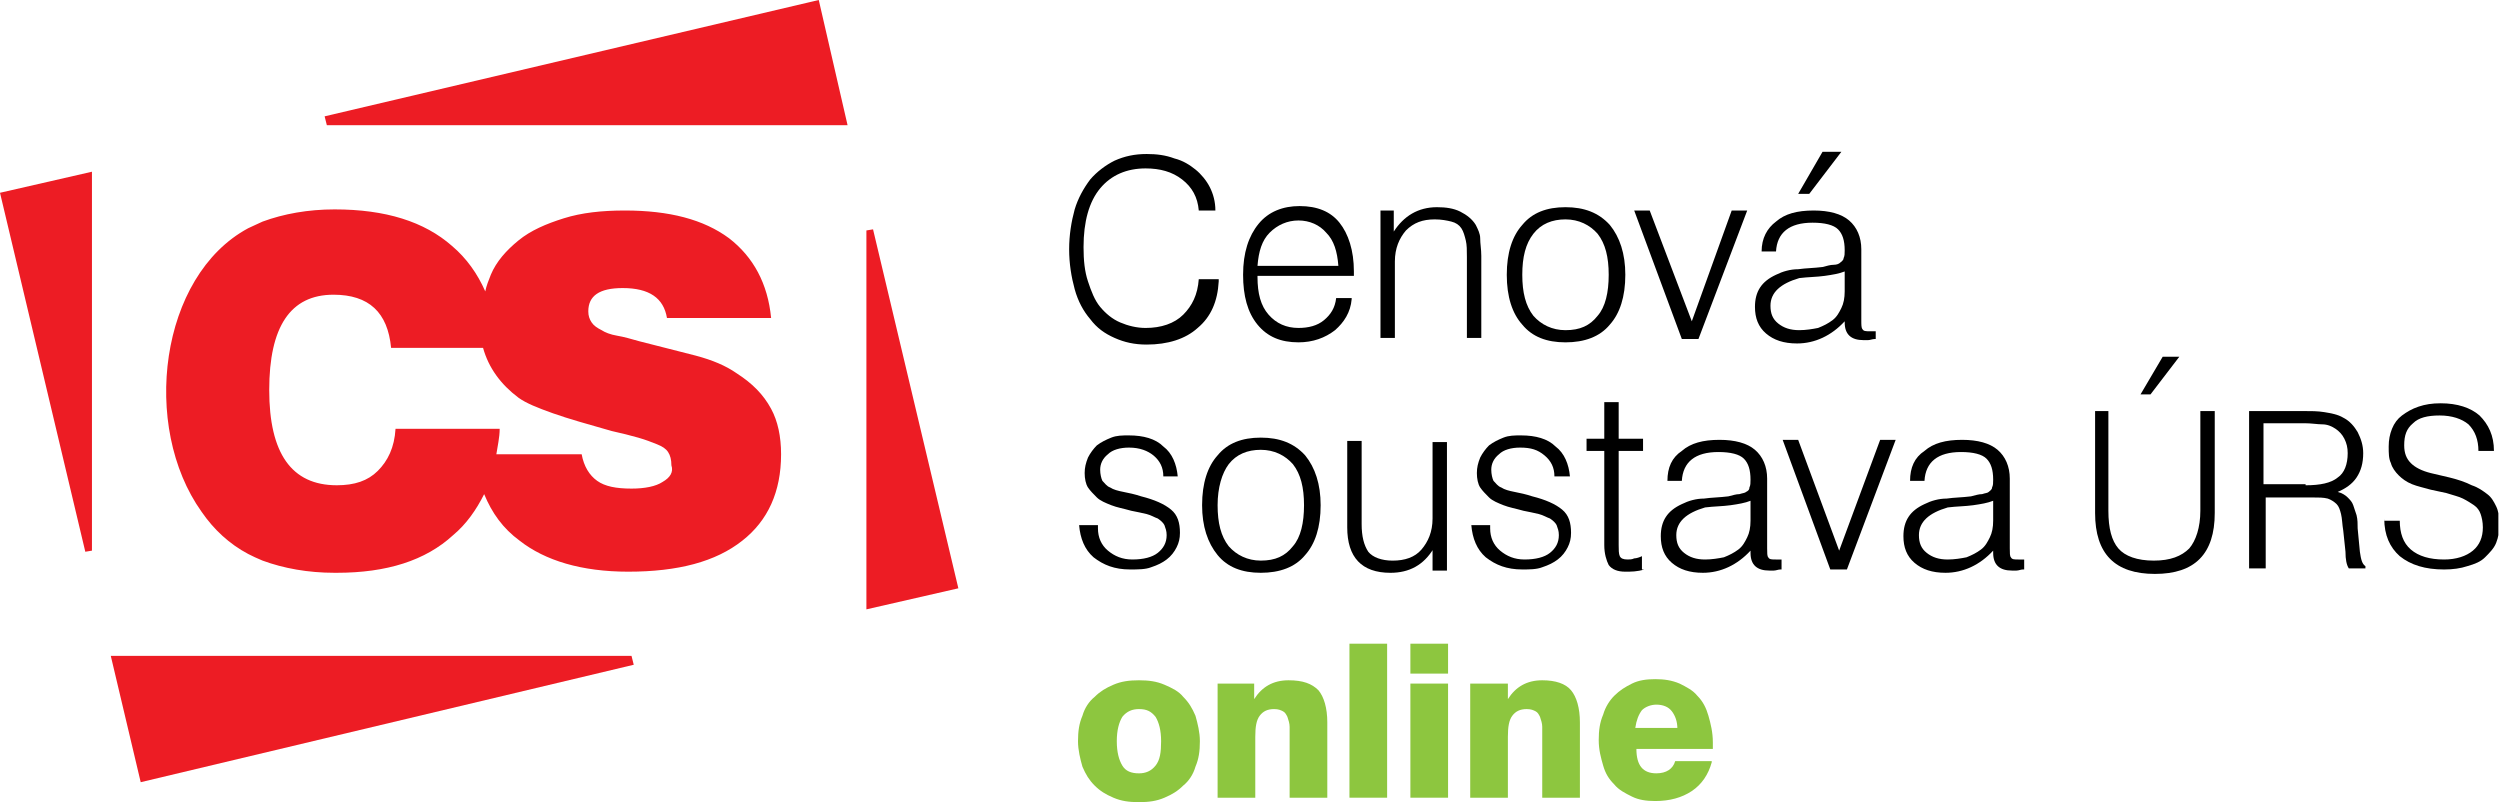 <svg width="187" height="60" viewBox="0 0 187 60" fill="none" xmlns="http://www.w3.org/2000/svg">
<g clip-path="url(#clip0_7954_17592)">
<path d="M80.635 55.443C80.635 54.697 80.718 54.117 80.967 53.537C81.132 52.957 81.464 52.459 81.878 52.128C82.293 51.714 82.707 51.465 83.287 51.216C83.867 50.968 84.447 50.885 85.193 50.885C85.939 50.885 86.519 50.968 87.099 51.216C87.679 51.465 88.177 51.714 88.508 52.128C88.922 52.542 89.171 52.957 89.42 53.537C89.585 54.117 89.751 54.78 89.751 55.443C89.751 56.189 89.668 56.769 89.42 57.349C89.254 57.929 88.922 58.426 88.508 58.758C88.094 59.172 87.679 59.421 87.099 59.669C86.519 59.918 85.939 60.001 85.193 60.001C84.447 60.001 83.867 59.918 83.287 59.669C82.707 59.421 82.293 59.172 81.878 58.758C81.464 58.343 81.215 57.929 80.967 57.349C80.801 56.769 80.635 56.106 80.635 55.443ZM83.536 55.443C83.536 56.272 83.701 56.852 83.95 57.266C84.199 57.68 84.613 57.846 85.193 57.846C85.691 57.846 86.105 57.68 86.436 57.266C86.768 56.852 86.851 56.272 86.851 55.443C86.851 54.614 86.685 54.034 86.436 53.62C86.105 53.205 85.773 53.039 85.193 53.039C84.696 53.039 84.282 53.205 83.95 53.62C83.701 54.034 83.536 54.614 83.536 55.443Z" fill="#8DC63F"/>
<path d="M91.077 51.133H93.812V52.294C94.392 51.382 95.221 50.885 96.381 50.885C97.458 50.885 98.121 51.133 98.619 51.631C99.033 52.128 99.282 52.957 99.282 54.034V59.669H96.464V55.36C96.464 54.946 96.464 54.614 96.464 54.365C96.464 54.117 96.381 53.868 96.298 53.62C96.215 53.454 96.132 53.288 95.967 53.205C95.801 53.122 95.635 53.039 95.304 53.039C94.806 53.039 94.475 53.205 94.226 53.537C93.978 53.868 93.895 54.365 93.895 55.111V59.669H91.077V51.133Z" fill="#8DC63F"/>
<path d="M103.757 48.148H100.939V59.668H103.757V48.148Z" fill="#8DC63F"/>
<path d="M105.497 48.148H108.315V50.386H105.497V48.148ZM105.497 51.132H108.315V59.668H105.497V51.132Z" fill="#8DC63F"/>
<path d="M110.055 51.133H112.79V52.294C113.37 51.382 114.199 50.885 115.359 50.885C116.353 50.885 117.099 51.133 117.514 51.631C117.928 52.128 118.177 52.957 118.177 54.034V59.669H115.359V55.36C115.359 54.946 115.359 54.614 115.359 54.365C115.359 54.117 115.276 53.868 115.193 53.62C115.11 53.454 115.027 53.288 114.862 53.205C114.696 53.122 114.53 53.039 114.199 53.039C113.701 53.039 113.37 53.205 113.121 53.537C112.873 53.868 112.79 54.365 112.79 55.111V59.669H109.972V51.133H110.055Z" fill="#8DC63F"/>
<path d="M128.038 57.016C127.79 57.928 127.293 58.674 126.547 59.171C125.801 59.668 124.889 59.917 123.812 59.917C123.149 59.917 122.569 59.834 122.072 59.585C121.574 59.337 121.077 59.088 120.746 58.674C120.331 58.259 120.083 57.845 119.917 57.265C119.751 56.685 119.585 56.105 119.585 55.359C119.585 54.613 119.668 54.033 119.917 53.453C120.083 52.873 120.414 52.375 120.746 52.044C121.16 51.63 121.574 51.381 122.072 51.132C122.569 50.884 123.149 50.801 123.812 50.801C124.475 50.801 125.055 50.884 125.635 51.132C126.132 51.381 126.63 51.63 126.961 52.044C127.375 52.458 127.624 52.956 127.79 53.536C127.956 54.116 128.121 54.779 128.121 55.525V55.773C128.121 55.856 128.121 55.939 128.121 56.022H122.403C122.403 57.265 122.9 57.845 123.895 57.845C124.641 57.845 125.138 57.514 125.304 56.933H128.038V57.016ZM125.469 54.53C125.469 53.95 125.304 53.536 125.055 53.204C124.806 52.873 124.392 52.707 123.895 52.707C123.48 52.707 123.066 52.873 122.817 53.121C122.569 53.453 122.403 53.867 122.32 54.447H125.469V54.53Z" fill="#8DC63F"/>
<path d="M91.16 21.05C91.077 22.542 90.58 23.702 89.585 24.531C88.674 25.359 87.348 25.774 85.773 25.774C84.862 25.774 84.116 25.608 83.37 25.276C82.624 24.945 82.044 24.531 81.547 23.868C81.049 23.288 80.635 22.542 80.386 21.63C80.138 20.718 79.972 19.724 79.972 18.647C79.972 17.569 80.138 16.575 80.386 15.663C80.635 14.834 81.049 14.089 81.547 13.426C82.044 12.845 82.707 12.348 83.37 12.017C84.116 11.685 84.862 11.52 85.773 11.52C86.519 11.52 87.182 11.602 87.845 11.851C88.508 12.017 89.005 12.348 89.42 12.68C89.834 13.011 90.248 13.508 90.497 14.006C90.746 14.503 90.911 15.083 90.911 15.746H89.668C89.585 14.752 89.171 14.006 88.425 13.426C87.679 12.845 86.768 12.597 85.69 12.597C84.282 12.597 83.121 13.094 82.293 14.089C81.464 15.083 81.049 16.575 81.049 18.481C81.049 19.475 81.132 20.304 81.381 21.05C81.63 21.796 81.878 22.459 82.293 22.956C82.707 23.453 83.204 23.868 83.784 24.116C84.364 24.365 85.027 24.531 85.69 24.531C86.851 24.531 87.845 24.199 88.508 23.536C89.171 22.873 89.585 22.044 89.668 20.884H91.16V21.05Z" fill="black"/>
<path d="M101.105 22.375C101.022 23.37 100.525 24.116 99.862 24.696C99.116 25.276 98.204 25.607 97.127 25.607C95.801 25.607 94.807 25.193 94.061 24.282C93.315 23.37 92.983 22.127 92.983 20.552C92.983 18.895 93.398 17.652 94.144 16.74C94.889 15.828 95.967 15.414 97.21 15.414C98.536 15.414 99.53 15.828 100.193 16.657C100.856 17.486 101.271 18.729 101.271 20.304V20.635H94.061V20.718C94.061 21.961 94.309 22.873 94.889 23.536C95.47 24.199 96.215 24.53 97.127 24.53C97.873 24.53 98.536 24.364 99.033 23.95C99.53 23.536 99.862 23.038 99.945 22.293H101.105V22.375ZM100.11 19.889C100.028 18.812 99.779 17.983 99.199 17.403C98.702 16.823 97.956 16.491 97.127 16.491C96.298 16.491 95.552 16.823 94.972 17.403C94.392 17.983 94.144 18.812 94.061 19.889H100.11Z" fill="black"/>
<path d="M103.177 15.747H104.254V17.321C105 16.161 106.077 15.498 107.486 15.498C108.149 15.498 108.729 15.581 109.227 15.829C109.724 16.078 110.138 16.41 110.387 16.824C110.552 17.155 110.718 17.487 110.718 17.819C110.718 18.233 110.801 18.647 110.801 19.145V25.277H109.724V19.227C109.724 18.73 109.724 18.316 109.641 17.984C109.558 17.653 109.475 17.321 109.309 17.073C109.144 16.824 108.895 16.658 108.564 16.575C108.232 16.492 107.818 16.41 107.32 16.41C106.409 16.41 105.746 16.658 105.166 17.238C104.669 17.819 104.337 18.564 104.337 19.559V25.277H103.26V15.747H103.177Z" fill="black"/>
<path d="M112.707 20.553C112.707 18.896 113.121 17.653 113.867 16.824C114.613 15.912 115.69 15.498 117.099 15.498C118.508 15.498 119.585 15.912 120.414 16.824C121.16 17.736 121.574 18.979 121.574 20.553C121.574 22.211 121.16 23.454 120.414 24.283C119.668 25.194 118.508 25.608 117.099 25.608C115.69 25.608 114.613 25.194 113.867 24.283C113.121 23.454 112.707 22.211 112.707 20.553ZM113.867 20.553C113.867 21.879 114.116 22.874 114.696 23.62C115.276 24.283 116.105 24.697 117.099 24.697C118.177 24.697 118.922 24.365 119.503 23.62C120.083 22.957 120.331 21.879 120.331 20.553C120.331 19.227 120.083 18.233 119.503 17.487C118.922 16.824 118.094 16.41 117.099 16.41C116.105 16.41 115.276 16.741 114.696 17.487C114.116 18.233 113.867 19.227 113.867 20.553Z" fill="black"/>
<path d="M122.238 15.746H123.398L126.547 24.033L129.531 15.746H130.691L127.044 25.359H125.801L122.238 15.746Z" fill="black"/>
<path d="M140.221 25.359C140.055 25.359 139.889 25.442 139.724 25.442C139.558 25.442 139.475 25.442 139.392 25.442C138.48 25.442 137.983 25.028 137.983 24.116V24.033C136.989 25.11 135.746 25.691 134.42 25.691C133.425 25.691 132.679 25.442 132.099 24.945C131.519 24.447 131.271 23.785 131.271 22.956C131.271 21.796 131.768 21.05 132.845 20.552C133.342 20.304 133.922 20.138 134.503 20.138C135.083 20.055 135.663 20.055 136.326 19.972C136.657 19.889 136.906 19.807 137.154 19.807C137.403 19.807 137.569 19.724 137.652 19.641C137.735 19.558 137.9 19.475 137.9 19.309C137.983 19.144 137.983 18.978 137.983 18.729C137.983 17.983 137.817 17.486 137.486 17.155C137.154 16.823 136.492 16.657 135.58 16.657C133.84 16.657 132.928 17.403 132.845 18.812H131.768C131.768 17.818 132.182 17.072 132.845 16.575C133.508 15.994 134.42 15.746 135.663 15.746C136.823 15.746 137.735 15.994 138.315 16.492C138.895 16.989 139.226 17.735 139.226 18.646V23.95C139.226 24.282 139.226 24.53 139.309 24.613C139.392 24.779 139.558 24.779 139.889 24.779H140.055C140.138 24.779 140.221 24.779 140.304 24.779V25.359H140.221ZM137.983 20.304C137.569 20.47 137.072 20.552 136.492 20.635C135.911 20.718 135.248 20.718 134.585 20.801C133.177 21.215 132.431 21.878 132.431 22.873C132.431 23.453 132.596 23.867 133.011 24.199C133.425 24.53 133.922 24.696 134.585 24.696C135.083 24.696 135.58 24.613 135.994 24.53C136.409 24.365 136.74 24.199 137.072 23.95C137.403 23.702 137.569 23.37 137.735 23.039C137.9 22.707 137.983 22.293 137.983 21.796V20.304ZM136.326 11.354H137.735L135.331 14.503H134.503L136.326 11.354Z" fill="black"/>
<path d="M82.127 39.53C82.127 40.193 82.376 40.773 82.873 41.187C83.37 41.602 83.95 41.85 84.696 41.85C85.525 41.85 86.188 41.684 86.602 41.353C87.017 41.021 87.265 40.607 87.265 40.027C87.265 39.695 87.182 39.53 87.1 39.281C87.017 39.115 86.851 38.95 86.602 38.784C86.354 38.701 86.105 38.535 85.773 38.452C85.442 38.37 85.028 38.287 84.613 38.204C84.033 38.038 83.536 37.955 83.122 37.789C82.707 37.624 82.293 37.458 82.044 37.209C81.796 36.961 81.547 36.712 81.381 36.463C81.216 36.215 81.133 35.8 81.133 35.386C81.133 34.972 81.216 34.64 81.381 34.226C81.547 33.894 81.796 33.563 82.044 33.314C82.376 33.066 82.707 32.9 83.122 32.734C83.536 32.568 83.95 32.568 84.448 32.568C85.525 32.568 86.436 32.817 87.017 33.397C87.68 33.894 88.011 34.723 88.094 35.635H87.017C87.017 34.972 86.768 34.474 86.271 34.06C85.856 33.729 85.276 33.48 84.448 33.48C83.785 33.48 83.204 33.646 82.873 33.977C82.459 34.309 82.293 34.723 82.293 35.137C82.293 35.469 82.376 35.8 82.459 35.966C82.624 36.132 82.79 36.38 83.039 36.463C83.287 36.629 83.619 36.712 84.033 36.795C84.448 36.878 84.862 36.961 85.359 37.126C86.354 37.375 87.1 37.706 87.597 38.121C88.094 38.535 88.26 39.115 88.26 39.861C88.26 40.276 88.177 40.607 88.011 40.938C87.845 41.27 87.597 41.602 87.265 41.85C86.934 42.099 86.602 42.264 86.105 42.43C85.691 42.596 85.111 42.596 84.53 42.596C83.37 42.596 82.541 42.264 81.796 41.684C81.133 41.104 80.801 40.276 80.718 39.281H82.127V39.53Z" fill="black"/>
<path d="M89.917 37.79C89.917 36.132 90.331 34.889 91.077 34.06C91.823 33.149 92.9 32.734 94.309 32.734C95.718 32.734 96.795 33.149 97.624 34.06C98.37 34.972 98.784 36.215 98.784 37.79C98.784 39.447 98.37 40.69 97.624 41.519C96.878 42.431 95.718 42.845 94.309 42.845C92.9 42.845 91.823 42.431 91.077 41.519C90.331 40.607 89.917 39.364 89.917 37.79ZM91.077 37.79C91.077 39.116 91.326 40.11 91.906 40.856C92.486 41.519 93.315 41.933 94.309 41.933C95.387 41.933 96.132 41.602 96.713 40.856C97.293 40.193 97.541 39.116 97.541 37.79C97.541 36.464 97.293 35.469 96.713 34.723C96.132 34.06 95.304 33.646 94.309 33.646C93.315 33.646 92.486 33.977 91.906 34.723C91.409 35.386 91.077 36.464 91.077 37.79Z" fill="black"/>
<path d="M107.238 41.023C106.492 42.266 105.414 42.846 104.005 42.846C101.851 42.846 100.773 41.686 100.773 39.449V32.984H101.851V39.2C101.851 40.111 102.017 40.774 102.348 41.272C102.68 41.686 103.342 41.935 104.171 41.935C105.083 41.935 105.829 41.686 106.326 41.106C106.823 40.526 107.155 39.78 107.155 38.785V33.067H108.232V42.681H107.155V41.023H107.238Z" fill="black"/>
<path d="M111.464 39.53C111.464 40.193 111.713 40.773 112.21 41.187C112.707 41.602 113.287 41.85 114.033 41.85C114.862 41.85 115.525 41.684 115.939 41.353C116.354 41.021 116.602 40.607 116.602 40.027C116.602 39.695 116.519 39.53 116.436 39.281C116.354 39.115 116.188 38.95 115.939 38.784C115.691 38.701 115.442 38.535 115.11 38.452C114.779 38.37 114.365 38.287 113.95 38.204C113.37 38.038 112.873 37.955 112.458 37.789C112.044 37.624 111.63 37.458 111.381 37.209C111.133 36.961 110.884 36.712 110.718 36.463C110.552 36.215 110.47 35.8 110.47 35.386C110.47 34.972 110.552 34.64 110.718 34.226C110.884 33.894 111.133 33.563 111.381 33.314C111.713 33.066 112.044 32.9 112.458 32.734C112.873 32.568 113.287 32.568 113.784 32.568C114.862 32.568 115.773 32.817 116.354 33.397C117.016 33.894 117.348 34.723 117.431 35.635H116.271C116.271 34.972 116.022 34.474 115.525 34.06C115.028 33.646 114.53 33.48 113.702 33.48C113.039 33.48 112.458 33.646 112.127 33.977C111.713 34.309 111.547 34.723 111.547 35.137C111.547 35.469 111.63 35.8 111.713 35.966C111.878 36.132 112.044 36.38 112.293 36.463C112.541 36.629 112.873 36.712 113.287 36.795C113.702 36.878 114.116 36.961 114.613 37.126C115.608 37.375 116.354 37.706 116.851 38.121C117.348 38.535 117.514 39.115 117.514 39.861C117.514 40.276 117.431 40.607 117.265 40.938C117.099 41.27 116.851 41.602 116.519 41.85C116.188 42.099 115.856 42.264 115.359 42.43C114.945 42.596 114.365 42.596 113.867 42.596C112.707 42.596 111.878 42.264 111.133 41.684C110.47 41.104 110.138 40.276 110.055 39.281H111.464V39.53Z" fill="black"/>
<path d="M122.983 42.596C122.486 42.762 121.989 42.762 121.574 42.762C120.994 42.762 120.58 42.596 120.331 42.264C120.166 41.933 120 41.436 120 40.773V33.728H118.674V32.817H120V30.082H121.077V32.817H122.9V33.728H121.077V40.773C121.077 41.104 121.077 41.436 121.16 41.601C121.243 41.767 121.409 41.85 121.74 41.85C121.906 41.85 122.072 41.85 122.237 41.767C122.403 41.767 122.652 41.684 122.817 41.601V42.596H122.983Z" fill="black"/>
<path d="M133.177 42.596C133.011 42.596 132.845 42.679 132.68 42.679C132.514 42.679 132.431 42.679 132.348 42.679C131.436 42.679 130.939 42.265 130.939 41.353V41.188C129.945 42.265 128.702 42.845 127.376 42.845C126.381 42.845 125.635 42.596 125.055 42.099C124.475 41.602 124.227 40.939 124.227 40.11C124.227 38.95 124.724 38.204 125.801 37.707C126.298 37.458 126.878 37.293 127.459 37.293C128.039 37.21 128.619 37.21 129.282 37.127C129.613 37.044 129.862 36.961 130.11 36.961C130.359 36.878 130.525 36.878 130.608 36.795C130.773 36.712 130.856 36.63 130.856 36.464C130.939 36.298 130.939 36.132 130.939 35.884C130.939 35.138 130.773 34.641 130.442 34.309C130.11 33.978 129.448 33.812 128.536 33.812C126.796 33.812 125.884 34.558 125.801 35.967H124.724C124.724 34.972 125.055 34.226 125.801 33.729C126.464 33.149 127.376 32.9 128.619 32.9C129.779 32.9 130.691 33.149 131.271 33.646C131.851 34.144 132.182 34.889 132.182 35.801V41.022C132.182 41.353 132.182 41.602 132.265 41.685C132.348 41.851 132.514 41.851 132.845 41.851H133.011C133.094 41.851 133.177 41.851 133.26 41.851V42.596H133.177ZM130.939 37.458C130.525 37.624 130.028 37.707 129.448 37.79C128.867 37.873 128.204 37.873 127.541 37.956C126.133 38.37 125.387 39.033 125.387 40.028C125.387 40.608 125.552 41.022 125.967 41.353C126.381 41.685 126.878 41.851 127.541 41.851C128.039 41.851 128.536 41.768 128.95 41.685C129.365 41.519 129.696 41.353 130.028 41.105C130.359 40.856 130.525 40.525 130.691 40.193C130.856 39.862 130.939 39.447 130.939 38.95V37.458Z" fill="black"/>
<path d="M133.343 32.9H134.503L137.569 41.188L140.636 32.9H141.796L138.149 42.596H136.906L133.343 32.9Z" fill="black"/>
<path d="M151.326 42.596C151.161 42.596 150.995 42.679 150.829 42.679C150.663 42.679 150.58 42.679 150.498 42.679C149.586 42.679 149.089 42.265 149.089 41.353V41.188C148.094 42.265 146.851 42.845 145.525 42.845C144.531 42.845 143.785 42.596 143.205 42.099C142.625 41.602 142.376 40.939 142.376 40.11C142.376 38.95 142.873 38.204 143.951 37.707C144.448 37.458 145.028 37.293 145.608 37.293C146.188 37.21 146.768 37.21 147.431 37.127C147.763 37.044 148.011 36.961 148.26 36.961C148.509 36.878 148.674 36.878 148.757 36.795C148.84 36.712 149.006 36.63 149.006 36.464C149.089 36.298 149.089 36.132 149.089 35.884C149.089 35.138 148.923 34.641 148.591 34.309C148.26 33.978 147.597 33.812 146.685 33.812C144.945 33.812 144.033 34.558 143.951 35.967H142.873C142.873 34.972 143.205 34.226 143.951 33.729C144.614 33.149 145.525 32.9 146.768 32.9C147.928 32.9 148.84 33.149 149.42 33.646C150 34.144 150.332 34.889 150.332 35.801V41.022C150.332 41.353 150.332 41.602 150.415 41.685C150.498 41.851 150.663 41.851 150.995 41.851H151.16C151.243 41.851 151.326 41.851 151.409 41.851V42.596H151.326ZM149.089 37.458C148.674 37.624 148.177 37.707 147.597 37.79C147.017 37.873 146.354 37.873 145.691 37.956C144.282 38.37 143.536 39.033 143.536 40.028C143.536 40.608 143.702 41.022 144.116 41.353C144.531 41.685 145.028 41.851 145.691 41.851C146.188 41.851 146.685 41.768 147.1 41.685C147.514 41.519 147.846 41.353 148.177 41.105C148.509 40.856 148.674 40.525 148.84 40.193C149.006 39.862 149.089 39.447 149.089 38.95V37.458Z" fill="black"/>
<path d="M156.63 30.746H157.707V38.205C157.707 39.531 157.956 40.443 158.453 41.023C158.95 41.603 159.862 41.934 161.105 41.934C162.348 41.934 163.177 41.603 163.757 41.023C164.254 40.443 164.586 39.448 164.586 38.205V30.746H165.663V38.371C165.663 41.437 164.171 42.929 161.188 42.929C158.204 42.929 156.713 41.437 156.713 38.371V30.746H156.63ZM161.768 26.686H163.011L160.856 29.503H160.11L161.768 26.686Z" fill="black"/>
<path d="M168.232 30.746H172.21C172.873 30.746 173.37 30.746 173.867 30.829C174.365 30.912 174.862 30.995 175.276 31.243C175.773 31.492 176.105 31.906 176.353 32.321C176.602 32.818 176.768 33.315 176.768 33.895C176.768 34.641 176.602 35.221 176.271 35.718C175.939 36.216 175.442 36.547 174.862 36.796C175.193 36.879 175.442 37.044 175.608 37.21C175.773 37.376 175.939 37.542 176.022 37.79C176.105 38.039 176.188 38.288 176.271 38.536C176.353 38.868 176.353 39.199 176.353 39.531L176.519 41.271C176.602 41.851 176.685 42.183 176.934 42.348V42.514H175.69C175.525 42.265 175.442 41.851 175.442 41.271L175.276 39.696C175.193 39.199 175.193 38.785 175.11 38.453C175.028 38.122 174.945 37.873 174.779 37.707C174.613 37.542 174.365 37.376 174.116 37.293C173.784 37.21 173.453 37.21 172.956 37.21H169.475V42.514H168.232V30.746ZM172.458 36.299C173.536 36.299 174.365 36.133 174.862 35.718C175.359 35.387 175.608 34.724 175.608 33.895C175.608 33.481 175.525 33.149 175.359 32.818C175.193 32.486 174.945 32.238 174.696 32.072C174.447 31.906 174.116 31.741 173.702 31.741C173.37 31.741 172.873 31.658 172.376 31.658H169.309V36.216H172.458V36.299Z" fill="black"/>
<path d="M178.342 38.95H179.503C179.503 39.862 179.751 40.608 180.331 41.105C180.911 41.602 181.74 41.851 182.817 41.851C183.729 41.851 184.475 41.602 184.972 41.188C185.469 40.774 185.718 40.194 185.718 39.448C185.718 39.033 185.635 38.702 185.552 38.453C185.469 38.205 185.304 37.956 185.055 37.79C184.806 37.625 184.558 37.459 184.226 37.293C183.895 37.127 183.48 37.044 182.983 36.879L181.823 36.63C181.243 36.464 180.828 36.382 180.414 36.216C180 36.05 179.668 35.801 179.42 35.553C179.171 35.304 178.922 34.973 178.84 34.641C178.674 34.31 178.674 33.895 178.674 33.398C178.674 32.901 178.757 32.486 178.922 32.072C179.088 31.658 179.337 31.326 179.668 31.078C180 30.829 180.414 30.58 180.911 30.415C181.409 30.249 181.906 30.166 182.569 30.166C183.812 30.166 184.806 30.497 185.469 31.078C186.132 31.741 186.547 32.569 186.547 33.73H185.386C185.386 32.901 185.138 32.238 184.641 31.741C184.143 31.326 183.398 31.078 182.486 31.078C181.574 31.078 180.911 31.243 180.497 31.658C180 32.072 179.834 32.569 179.834 33.315C179.834 33.895 180 34.31 180.331 34.641C180.663 34.973 181.16 35.221 181.823 35.387L183.232 35.718C183.895 35.884 184.392 36.05 184.889 36.299C185.386 36.464 185.718 36.713 186.049 36.962C186.381 37.21 186.547 37.542 186.712 37.873C186.878 38.205 186.961 38.702 186.961 39.199C186.961 39.696 186.878 40.194 186.712 40.608C186.547 41.022 186.215 41.354 185.884 41.685C185.552 42.017 185.138 42.183 184.558 42.348C184.061 42.514 183.48 42.597 182.817 42.597C181.409 42.597 180.331 42.266 179.503 41.602C178.757 40.94 178.342 40.028 178.342 38.785V38.95Z" fill="black"/>
<path d="M8.287 49.061L10.525 58.508L47.403 49.724L47.238 49.061H8.287ZM6.381 41.271L6.878 41.188V12.845L0 14.42L6.381 41.271ZM65.304 17.155L64.807 17.238V45.58L71.685 44.005L65.304 17.155ZM55.111 27.928C54.282 27.348 53.287 26.934 52.044 26.602C50.801 26.271 49.392 25.939 47.818 25.525C47.238 25.359 46.657 25.193 46.16 25.11C45.663 25.028 45.249 24.862 45 24.696C44.669 24.53 44.42 24.365 44.254 24.116C44.088 23.867 44.005 23.619 44.005 23.287C44.005 22.127 44.834 21.547 46.575 21.547C48.563 21.547 49.641 22.293 49.889 23.785H57.68C57.431 21.215 56.354 19.227 54.53 17.818C52.624 16.409 50.055 15.746 46.74 15.746C45 15.746 43.508 15.912 42.182 16.326C40.856 16.74 39.696 17.238 38.785 17.983C37.873 18.729 37.127 19.558 36.713 20.552C36.547 20.967 36.381 21.381 36.298 21.796C35.718 20.47 34.889 19.309 33.812 18.398C31.74 16.575 28.84 15.663 25.028 15.663C23.039 15.663 21.215 15.995 19.641 16.575C19.309 16.74 18.895 16.906 18.564 17.072C11.934 20.635 10.525 31.906 15.083 38.287C15.995 39.613 17.155 40.691 18.564 41.437C18.895 41.602 19.227 41.768 19.641 41.934C21.215 42.514 23.039 42.845 25.028 42.845H25.11H25.193C28.923 42.845 31.823 41.934 33.895 40.028C34.889 39.199 35.635 38.121 36.215 36.961C36.796 38.37 37.624 39.53 38.867 40.442C40.773 41.934 43.508 42.762 46.989 42.762C50.718 42.762 53.536 42.017 55.525 40.442C57.431 38.95 58.425 36.796 58.425 33.978C58.425 32.652 58.177 31.492 57.68 30.58C57.099 29.503 56.271 28.674 55.111 27.928ZM49.558 36.05C49.061 36.381 48.232 36.547 47.238 36.547C46.077 36.547 45.249 36.381 44.669 35.967C44.088 35.553 43.674 34.889 43.508 33.978H37.127C37.21 33.398 37.376 32.735 37.376 32.072H29.586C29.503 33.481 29.006 34.475 28.26 35.221C27.514 35.967 26.519 36.298 25.193 36.298C21.796 36.298 20.138 33.895 20.138 29.171C20.138 24.448 21.713 22.044 24.945 22.044C27.597 22.044 29.006 23.37 29.254 26.022H36.133C36.547 27.514 37.459 28.757 38.785 29.751C39.365 30.166 40.193 30.497 41.354 30.912C42.514 31.326 44.005 31.74 45.746 32.238C46.492 32.403 47.155 32.569 47.735 32.735C48.315 32.901 48.729 33.066 49.144 33.232C49.558 33.398 49.807 33.563 49.972 33.812C50.138 34.061 50.221 34.392 50.221 34.807C50.387 35.304 50.138 35.718 49.558 36.05ZM24.282 8.702L24.448 9.365H63.398L61.243 0L24.282 8.702Z" fill="#ED1C24"/>
</g>
<defs>
<clipPath id="clip0_7954_17592">
<rect width="186.878" height="60" fill="white"/>
</clipPath>
</defs>
</svg>
